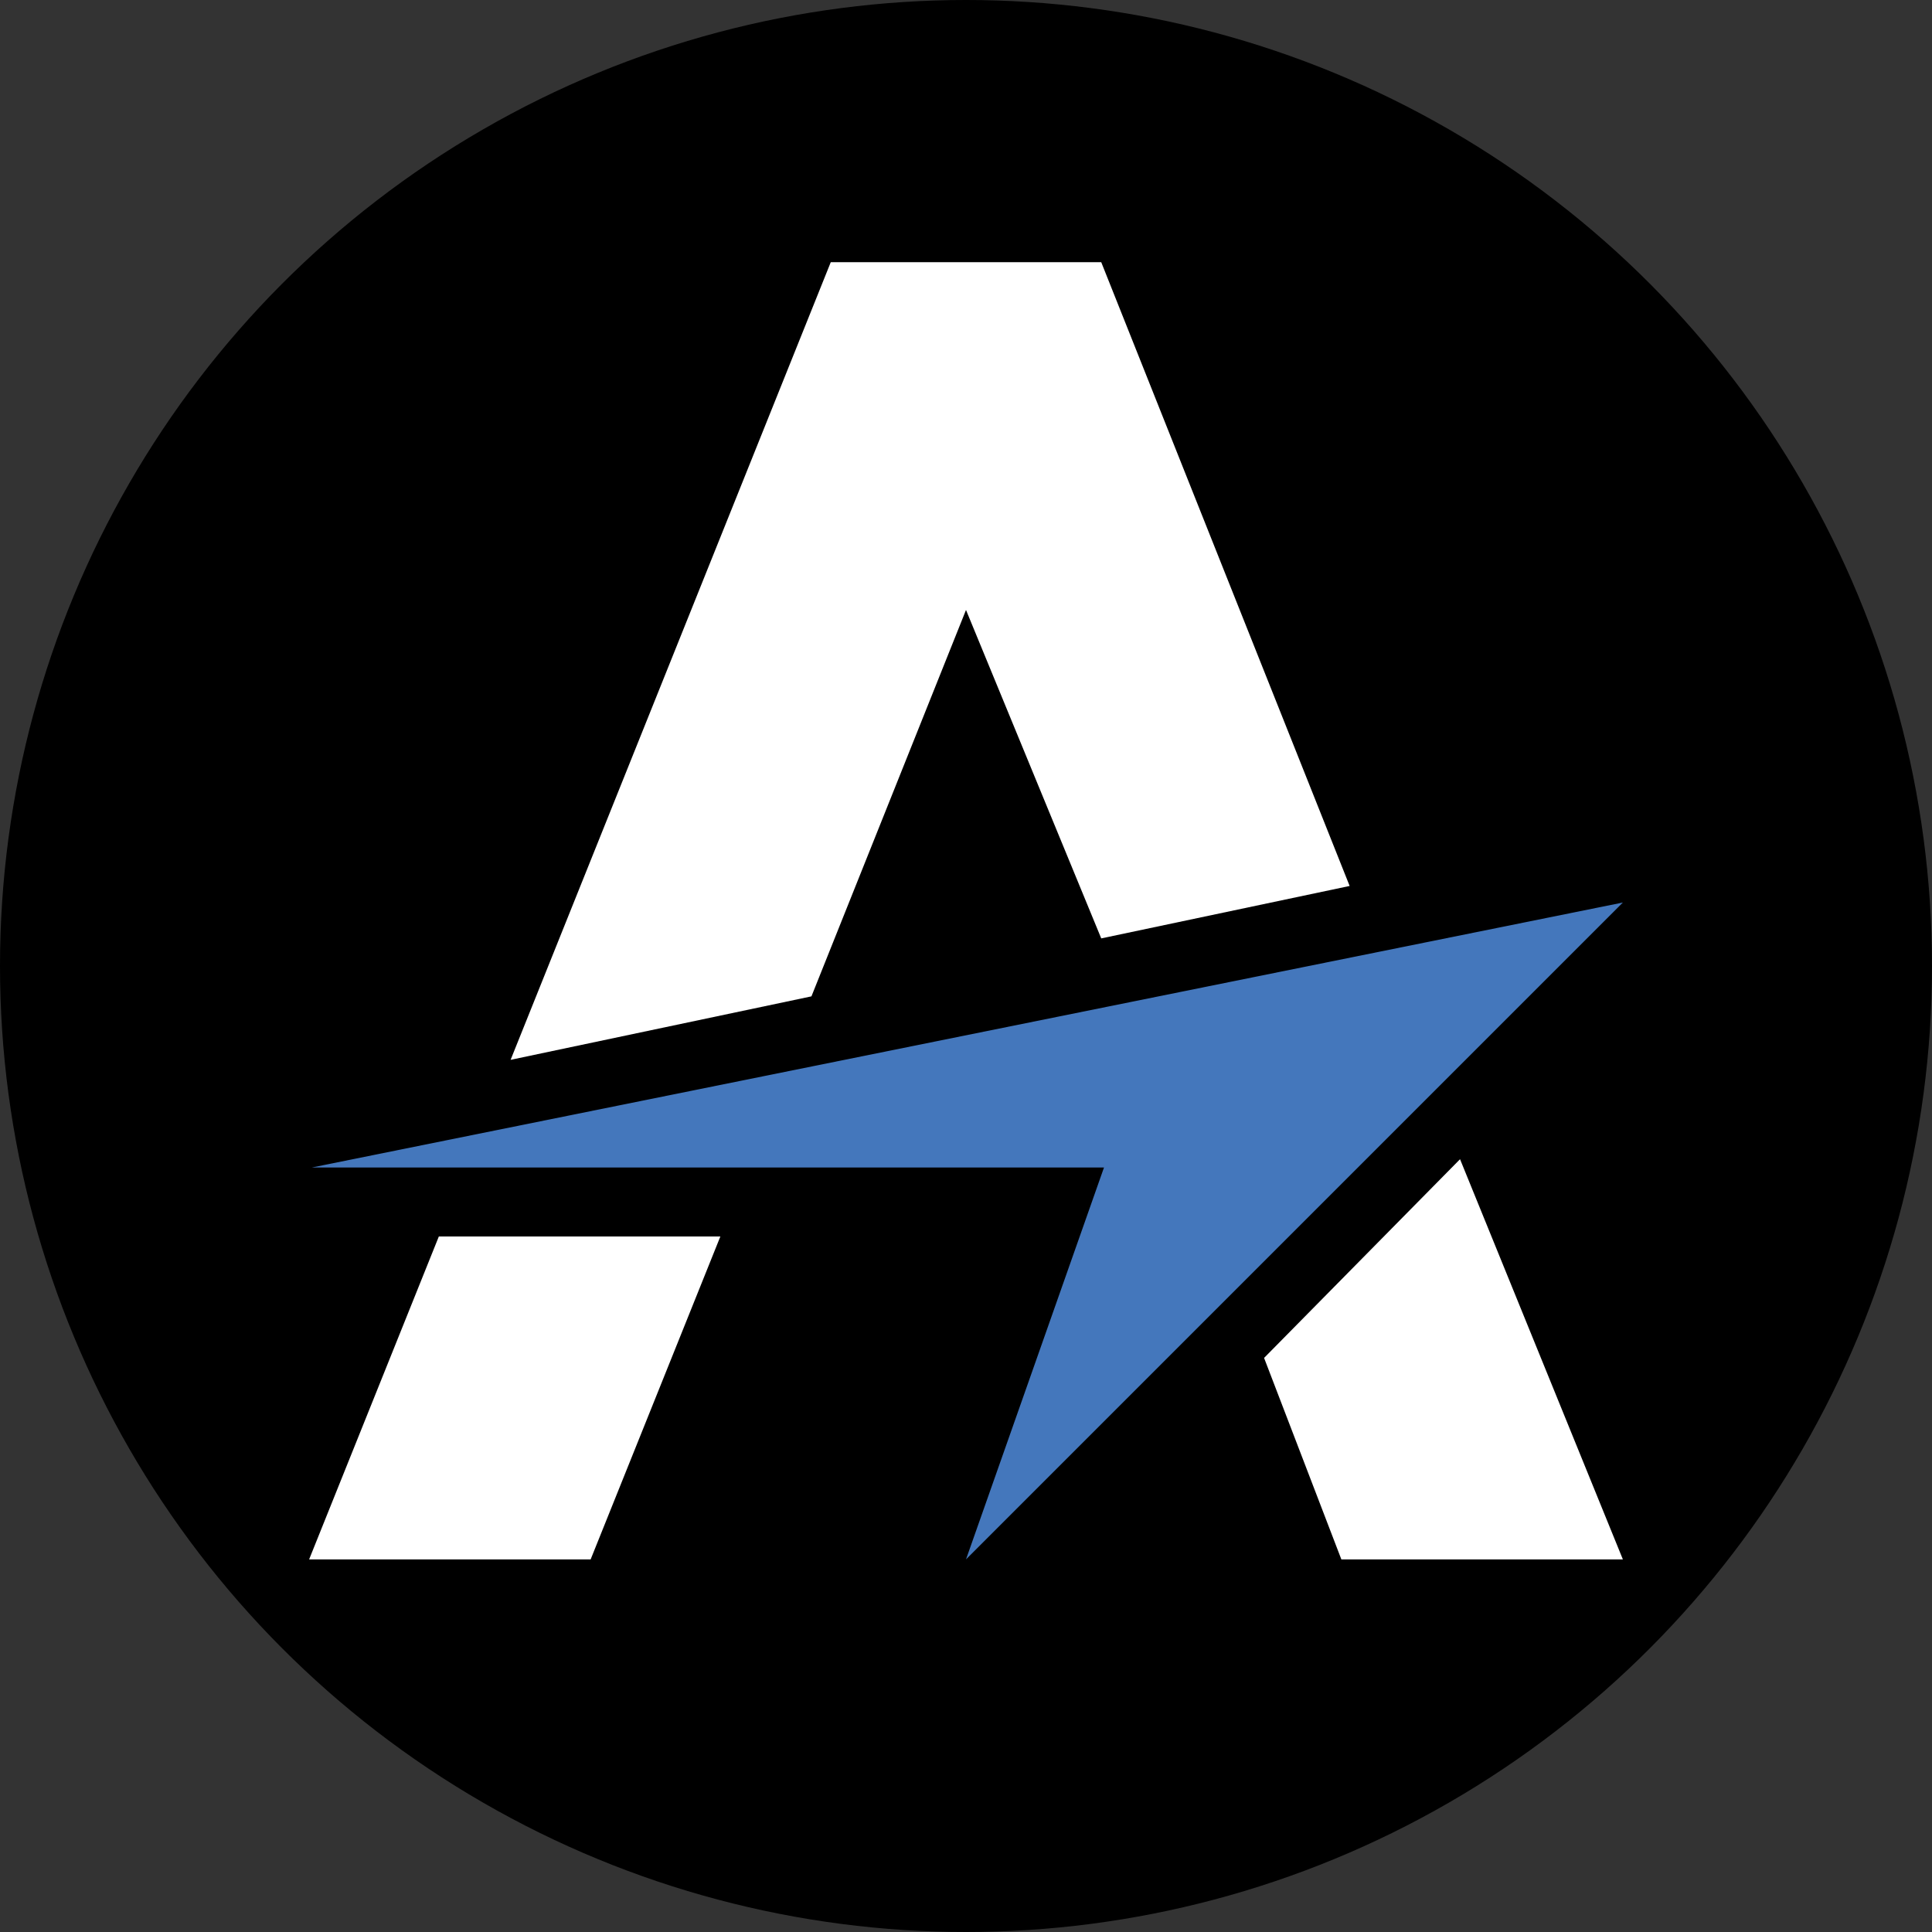 <?xml version="1.0" encoding="utf-8"?>
<!-- Generator: Adobe Illustrator 24.3.0, SVG Export Plug-In . SVG Version: 6.00 Build 0)  -->
<svg version="1.1" id="Layer_1" xmlns="http://www.w3.org/2000/svg" xmlns:xlink="http://www.w3.org/1999/xlink" x="0px" y="0px"
	 width="70px" height="70px" viewBox="0 0 70 70" style="enable-background:new 0 0 70 70;" xml:space="preserve">
<rect x="0" y="0" width="70" height="70" fill="#333333" stroke="none"/>
<style type="text/css">
	.st0{fill:#FFFFFF;}
	.st1{fill:#4477BC;}
</style>
<g>
	<circle cx="35" cy="35" r="35"/>
	<g>
		<polygon class="st0" points="21.4,56.5 26.1,44.8 15.9,44.8 11.2,56.5 		"/>
		<polygon class="st0" points="48.6,56.5 58.8,56.5 52.9,42 45.8,49.2 		"/>
		<polygon class="st1" points="11.3,42.3 40,42.3 35,56.5 58.8,32.7 		"/>
		<polygon class="st0" points="48.9,32.1 39.9,9.5 30.1,9.5 18.5,38.4 29.4,36.1 35,22.1 39.9,34 		"/>
	</g>
</g>
</svg>
